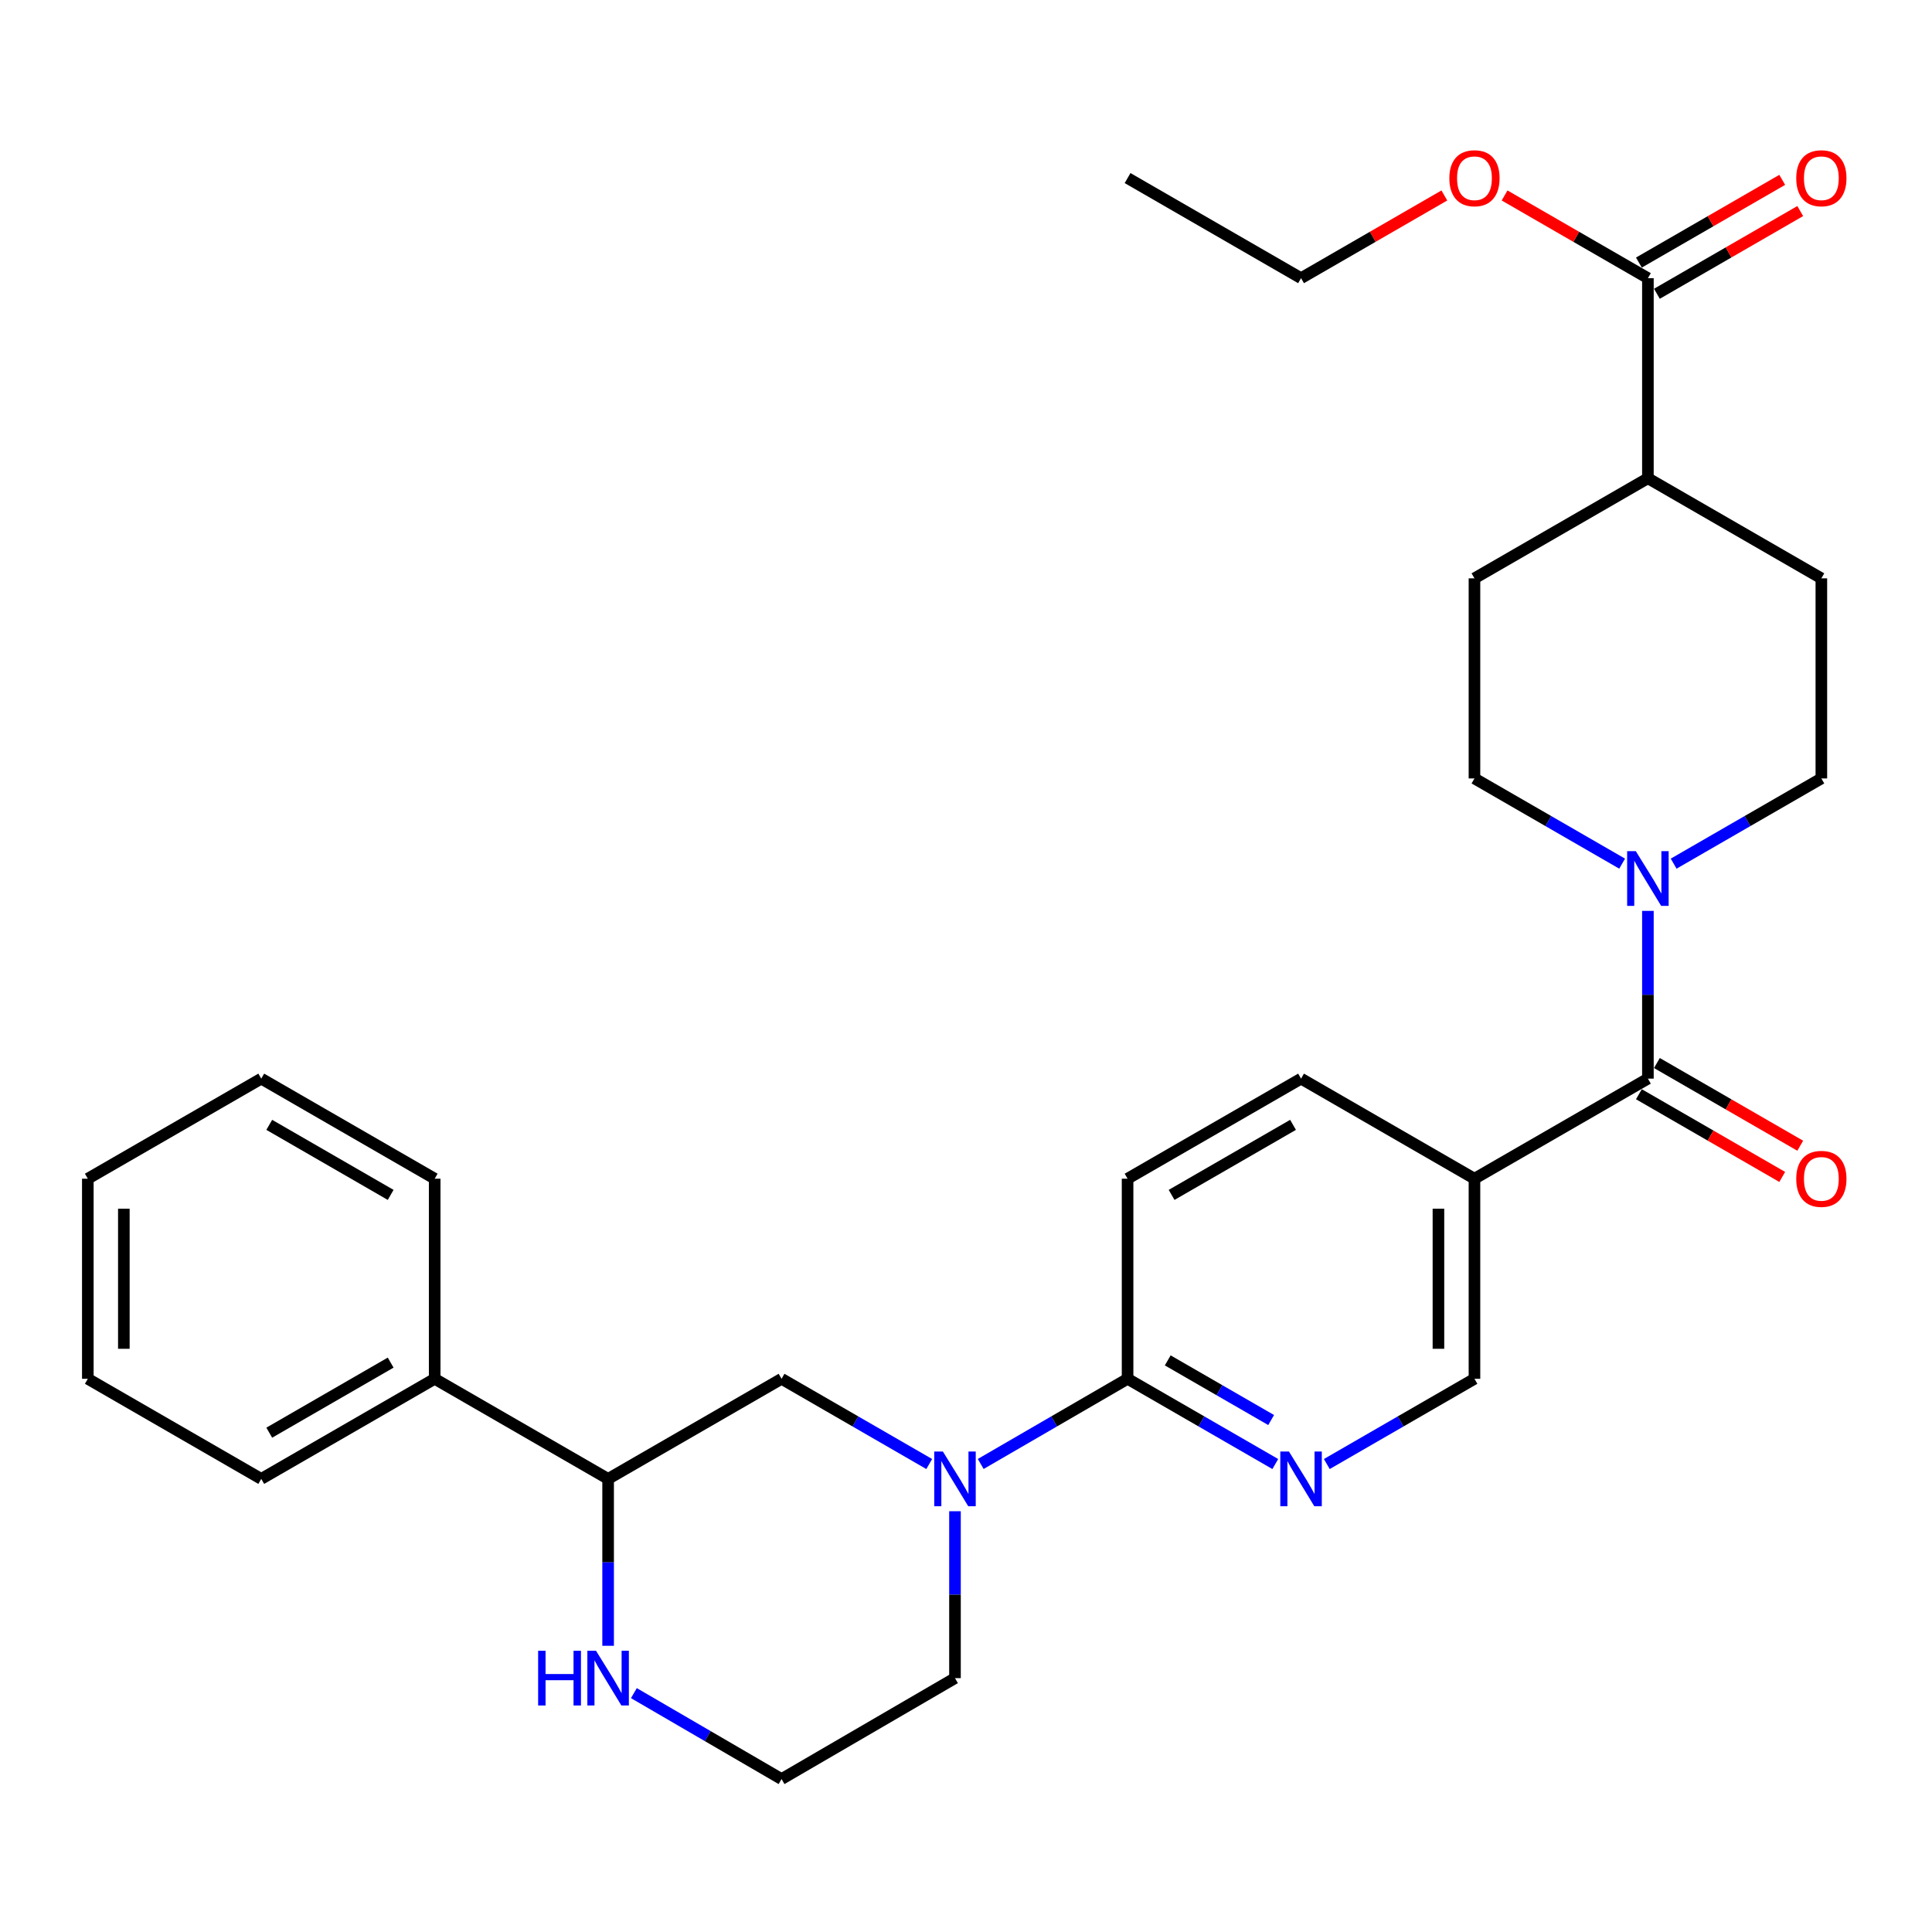 <?xml version='1.0' encoding='iso-8859-1'?>
<svg version='1.1' baseProfile='full'
              xmlns='http://www.w3.org/2000/svg'
                      xmlns:rdkit='http://www.rdkit.org/xml'
                      xmlns:xlink='http://www.w3.org/1999/xlink'
                  xml:space='preserve'
width='1000px' height='1000px' viewBox='0 0 1000 1000'>
<!-- END OF HEADER -->
<rect style='opacity:1.0;fill:#FFFFFF;stroke:none' width='1000' height='1000' x='0' y='0'> </rect>
<path class='bond-1' d='M 852.95,558.297 L 852.95,514.883' style='fill:none;fill-rule:evenodd;stroke:#000000;stroke-width:6px;stroke-linecap:butt;stroke-linejoin:miter;stroke-opacity:1' />
<path class='bond-1' d='M 852.95,514.883 L 852.95,471.468' style='fill:none;fill-rule:evenodd;stroke:#0000FF;stroke-width:6px;stroke-linecap:butt;stroke-linejoin:miter;stroke-opacity:1' />
<path class='bond-2' d='M 852.95,558.297 L 763.181,610.097' style='fill:none;fill-rule:evenodd;stroke:#000000;stroke-width:6px;stroke-linecap:butt;stroke-linejoin:miter;stroke-opacity:1' />
<path class='bond-10' d='M 848.29,566.373 L 885.384,587.776' style='fill:none;fill-rule:evenodd;stroke:#000000;stroke-width:6px;stroke-linecap:butt;stroke-linejoin:miter;stroke-opacity:1' />
<path class='bond-10' d='M 885.384,587.776 L 922.478,609.178' style='fill:none;fill-rule:evenodd;stroke:#FF0000;stroke-width:6px;stroke-linecap:butt;stroke-linejoin:miter;stroke-opacity:1' />
<path class='bond-10' d='M 857.61,550.221 L 894.704,571.623' style='fill:none;fill-rule:evenodd;stroke:#000000;stroke-width:6px;stroke-linecap:butt;stroke-linejoin:miter;stroke-opacity:1' />
<path class='bond-10' d='M 894.704,571.623 L 931.798,593.025' style='fill:none;fill-rule:evenodd;stroke:#FF0000;stroke-width:6px;stroke-linecap:butt;stroke-linejoin:miter;stroke-opacity:1' />
<path class='bond-0' d='M 507.621,757.749 L 545.627,735.707' style='fill:none;fill-rule:evenodd;stroke:#0000FF;stroke-width:6px;stroke-linecap:butt;stroke-linejoin:miter;stroke-opacity:1' />
<path class='bond-0' d='M 545.627,735.707 L 583.633,713.665' style='fill:none;fill-rule:evenodd;stroke:#000000;stroke-width:6px;stroke-linecap:butt;stroke-linejoin:miter;stroke-opacity:1' />
<path class='bond-5' d='M 480.968,757.781 L 442.749,735.723' style='fill:none;fill-rule:evenodd;stroke:#0000FF;stroke-width:6px;stroke-linecap:butt;stroke-linejoin:miter;stroke-opacity:1' />
<path class='bond-5' d='M 442.749,735.723 L 404.53,713.665' style='fill:none;fill-rule:evenodd;stroke:#000000;stroke-width:6px;stroke-linecap:butt;stroke-linejoin:miter;stroke-opacity:1' />
<path class='bond-21' d='M 494.299,782.214 L 494.299,825.406' style='fill:none;fill-rule:evenodd;stroke:#0000FF;stroke-width:6px;stroke-linecap:butt;stroke-linejoin:miter;stroke-opacity:1' />
<path class='bond-21' d='M 494.299,825.406 L 494.299,868.598' style='fill:none;fill-rule:evenodd;stroke:#000000;stroke-width:6px;stroke-linecap:butt;stroke-linejoin:miter;stroke-opacity:1' />
<path class='bond-11' d='M 839.619,447.026 L 801.4,424.973' style='fill:none;fill-rule:evenodd;stroke:#0000FF;stroke-width:6px;stroke-linecap:butt;stroke-linejoin:miter;stroke-opacity:1' />
<path class='bond-11' d='M 801.4,424.973 L 763.181,402.919' style='fill:none;fill-rule:evenodd;stroke:#000000;stroke-width:6px;stroke-linecap:butt;stroke-linejoin:miter;stroke-opacity:1' />
<path class='bond-12' d='M 866.281,447.027 L 904.505,424.973' style='fill:none;fill-rule:evenodd;stroke:#0000FF;stroke-width:6px;stroke-linecap:butt;stroke-linejoin:miter;stroke-opacity:1' />
<path class='bond-12' d='M 904.505,424.973 L 942.729,402.919' style='fill:none;fill-rule:evenodd;stroke:#000000;stroke-width:6px;stroke-linecap:butt;stroke-linejoin:miter;stroke-opacity:1' />
<path class='bond-9' d='M 763.181,610.097 L 763.181,713.665' style='fill:none;fill-rule:evenodd;stroke:#000000;stroke-width:6px;stroke-linecap:butt;stroke-linejoin:miter;stroke-opacity:1' />
<path class='bond-9' d='M 744.533,625.632 L 744.533,698.13' style='fill:none;fill-rule:evenodd;stroke:#000000;stroke-width:6px;stroke-linecap:butt;stroke-linejoin:miter;stroke-opacity:1' />
<path class='bond-14' d='M 763.181,610.097 L 673.423,558.297' style='fill:none;fill-rule:evenodd;stroke:#000000;stroke-width:6px;stroke-linecap:butt;stroke-linejoin:miter;stroke-opacity:1' />
<path class='bond-3' d='M 583.633,713.665 L 621.862,735.724' style='fill:none;fill-rule:evenodd;stroke:#000000;stroke-width:6px;stroke-linecap:butt;stroke-linejoin:miter;stroke-opacity:1' />
<path class='bond-3' d='M 621.862,735.724 L 660.091,757.783' style='fill:none;fill-rule:evenodd;stroke:#0000FF;stroke-width:6px;stroke-linecap:butt;stroke-linejoin:miter;stroke-opacity:1' />
<path class='bond-3' d='M 604.421,704.131 L 631.182,719.572' style='fill:none;fill-rule:evenodd;stroke:#000000;stroke-width:6px;stroke-linecap:butt;stroke-linejoin:miter;stroke-opacity:1' />
<path class='bond-3' d='M 631.182,719.572 L 657.942,735.013' style='fill:none;fill-rule:evenodd;stroke:#0000FF;stroke-width:6px;stroke-linecap:butt;stroke-linejoin:miter;stroke-opacity:1' />
<path class='bond-31' d='M 583.633,713.665 L 583.633,610.097' style='fill:none;fill-rule:evenodd;stroke:#000000;stroke-width:6px;stroke-linecap:butt;stroke-linejoin:miter;stroke-opacity:1' />
<path class='bond-4' d='M 686.753,757.781 L 724.967,735.723' style='fill:none;fill-rule:evenodd;stroke:#0000FF;stroke-width:6px;stroke-linecap:butt;stroke-linejoin:miter;stroke-opacity:1' />
<path class='bond-4' d='M 724.967,735.723 L 763.181,713.665' style='fill:none;fill-rule:evenodd;stroke:#000000;stroke-width:6px;stroke-linecap:butt;stroke-linejoin:miter;stroke-opacity:1' />
<path class='bond-7' d='M 404.53,713.665 L 314.761,765.476' style='fill:none;fill-rule:evenodd;stroke:#000000;stroke-width:6px;stroke-linecap:butt;stroke-linejoin:miter;stroke-opacity:1' />
<path class='bond-6' d='M 852.95,143.983 L 852.95,247.54' style='fill:none;fill-rule:evenodd;stroke:#000000;stroke-width:6px;stroke-linecap:butt;stroke-linejoin:miter;stroke-opacity:1' />
<path class='bond-16' d='M 857.61,152.058 L 894.704,130.652' style='fill:none;fill-rule:evenodd;stroke:#000000;stroke-width:6px;stroke-linecap:butt;stroke-linejoin:miter;stroke-opacity:1' />
<path class='bond-16' d='M 894.704,130.652 L 931.798,109.246' style='fill:none;fill-rule:evenodd;stroke:#FF0000;stroke-width:6px;stroke-linecap:butt;stroke-linejoin:miter;stroke-opacity:1' />
<path class='bond-16' d='M 848.29,135.907 L 885.384,114.501' style='fill:none;fill-rule:evenodd;stroke:#000000;stroke-width:6px;stroke-linecap:butt;stroke-linejoin:miter;stroke-opacity:1' />
<path class='bond-16' d='M 885.384,114.501 L 922.477,93.094' style='fill:none;fill-rule:evenodd;stroke:#FF0000;stroke-width:6px;stroke-linecap:butt;stroke-linejoin:miter;stroke-opacity:1' />
<path class='bond-20' d='M 852.95,143.983 L 815.861,122.577' style='fill:none;fill-rule:evenodd;stroke:#000000;stroke-width:6px;stroke-linecap:butt;stroke-linejoin:miter;stroke-opacity:1' />
<path class='bond-20' d='M 815.861,122.577 L 778.772,101.171' style='fill:none;fill-rule:evenodd;stroke:#FF0000;stroke-width:6px;stroke-linecap:butt;stroke-linejoin:miter;stroke-opacity:1' />
<path class='bond-17' d='M 314.761,765.476 L 224.992,713.665' style='fill:none;fill-rule:evenodd;stroke:#000000;stroke-width:6px;stroke-linecap:butt;stroke-linejoin:miter;stroke-opacity:1' />
<path class='bond-32' d='M 314.761,765.476 L 314.761,808.668' style='fill:none;fill-rule:evenodd;stroke:#000000;stroke-width:6px;stroke-linecap:butt;stroke-linejoin:miter;stroke-opacity:1' />
<path class='bond-32' d='M 314.761,808.668 L 314.761,851.86' style='fill:none;fill-rule:evenodd;stroke:#0000FF;stroke-width:6px;stroke-linecap:butt;stroke-linejoin:miter;stroke-opacity:1' />
<path class='bond-8' d='M 328.098,876.36 L 366.314,898.602' style='fill:none;fill-rule:evenodd;stroke:#0000FF;stroke-width:6px;stroke-linecap:butt;stroke-linejoin:miter;stroke-opacity:1' />
<path class='bond-8' d='M 366.314,898.602 L 404.53,920.844' style='fill:none;fill-rule:evenodd;stroke:#000000;stroke-width:6px;stroke-linecap:butt;stroke-linejoin:miter;stroke-opacity:1' />
<path class='bond-19' d='M 763.181,402.919 L 763.181,299.351' style='fill:none;fill-rule:evenodd;stroke:#000000;stroke-width:6px;stroke-linecap:butt;stroke-linejoin:miter;stroke-opacity:1' />
<path class='bond-18' d='M 942.729,402.919 L 942.729,299.351' style='fill:none;fill-rule:evenodd;stroke:#000000;stroke-width:6px;stroke-linecap:butt;stroke-linejoin:miter;stroke-opacity:1' />
<path class='bond-13' d='M 852.95,247.54 L 942.729,299.351' style='fill:none;fill-rule:evenodd;stroke:#000000;stroke-width:6px;stroke-linecap:butt;stroke-linejoin:miter;stroke-opacity:1' />
<path class='bond-30' d='M 852.95,247.54 L 763.181,299.351' style='fill:none;fill-rule:evenodd;stroke:#000000;stroke-width:6px;stroke-linecap:butt;stroke-linejoin:miter;stroke-opacity:1' />
<path class='bond-15' d='M 673.423,558.297 L 583.633,610.097' style='fill:none;fill-rule:evenodd;stroke:#000000;stroke-width:6px;stroke-linecap:butt;stroke-linejoin:miter;stroke-opacity:1' />
<path class='bond-15' d='M 669.273,582.22 L 606.42,618.48' style='fill:none;fill-rule:evenodd;stroke:#000000;stroke-width:6px;stroke-linecap:butt;stroke-linejoin:miter;stroke-opacity:1' />
<path class='bond-23' d='M 224.992,713.665 L 135.223,765.476' style='fill:none;fill-rule:evenodd;stroke:#000000;stroke-width:6px;stroke-linecap:butt;stroke-linejoin:miter;stroke-opacity:1' />
<path class='bond-23' d='M 202.206,705.286 L 139.367,741.553' style='fill:none;fill-rule:evenodd;stroke:#000000;stroke-width:6px;stroke-linecap:butt;stroke-linejoin:miter;stroke-opacity:1' />
<path class='bond-24' d='M 224.992,713.665 L 224.992,610.097' style='fill:none;fill-rule:evenodd;stroke:#000000;stroke-width:6px;stroke-linecap:butt;stroke-linejoin:miter;stroke-opacity:1' />
<path class='bond-25' d='M 747.59,101.172 L 710.506,122.577' style='fill:none;fill-rule:evenodd;stroke:#FF0000;stroke-width:6px;stroke-linecap:butt;stroke-linejoin:miter;stroke-opacity:1' />
<path class='bond-25' d='M 710.506,122.577 L 673.423,143.983' style='fill:none;fill-rule:evenodd;stroke:#000000;stroke-width:6px;stroke-linecap:butt;stroke-linejoin:miter;stroke-opacity:1' />
<path class='bond-22' d='M 494.299,868.598 L 404.53,920.844' style='fill:none;fill-rule:evenodd;stroke:#000000;stroke-width:6px;stroke-linecap:butt;stroke-linejoin:miter;stroke-opacity:1' />
<path class='bond-27' d='M 135.223,765.476 L 45.455,713.665' style='fill:none;fill-rule:evenodd;stroke:#000000;stroke-width:6px;stroke-linecap:butt;stroke-linejoin:miter;stroke-opacity:1' />
<path class='bond-28' d='M 224.992,610.097 L 135.223,558.297' style='fill:none;fill-rule:evenodd;stroke:#000000;stroke-width:6px;stroke-linecap:butt;stroke-linejoin:miter;stroke-opacity:1' />
<path class='bond-28' d='M 202.207,618.479 L 139.369,582.219' style='fill:none;fill-rule:evenodd;stroke:#000000;stroke-width:6px;stroke-linecap:butt;stroke-linejoin:miter;stroke-opacity:1' />
<path class='bond-26' d='M 673.423,143.983 L 583.633,92.172' style='fill:none;fill-rule:evenodd;stroke:#000000;stroke-width:6px;stroke-linecap:butt;stroke-linejoin:miter;stroke-opacity:1' />
<path class='bond-29' d='M 45.455,713.665 L 45.455,610.097' style='fill:none;fill-rule:evenodd;stroke:#000000;stroke-width:6px;stroke-linecap:butt;stroke-linejoin:miter;stroke-opacity:1' />
<path class='bond-29' d='M 64.102,698.13 L 64.102,625.632' style='fill:none;fill-rule:evenodd;stroke:#000000;stroke-width:6px;stroke-linecap:butt;stroke-linejoin:miter;stroke-opacity:1' />
<path class='bond-33' d='M 135.223,558.297 L 45.455,610.097' style='fill:none;fill-rule:evenodd;stroke:#000000;stroke-width:6px;stroke-linecap:butt;stroke-linejoin:miter;stroke-opacity:1' />
<path  class='atom-1' d='M 488.039 751.316
L 497.319 766.316
Q 498.239 767.796, 499.719 770.476
Q 501.199 773.156, 501.279 773.316
L 501.279 751.316
L 505.039 751.316
L 505.039 779.636
L 501.159 779.636
L 491.199 763.236
Q 490.039 761.316, 488.799 759.116
Q 487.599 756.916, 487.239 756.236
L 487.239 779.636
L 483.559 779.636
L 483.559 751.316
L 488.039 751.316
' fill='#0000FF'/>
<path  class='atom-2' d='M 846.69 440.559
L 855.97 455.559
Q 856.89 457.039, 858.37 459.719
Q 859.85 462.399, 859.93 462.559
L 859.93 440.559
L 863.69 440.559
L 863.69 468.879
L 859.81 468.879
L 849.85 452.479
Q 848.69 450.559, 847.45 448.359
Q 846.25 446.159, 845.89 445.479
L 845.89 468.879
L 842.21 468.879
L 842.21 440.559
L 846.69 440.559
' fill='#0000FF'/>
<path  class='atom-5' d='M 667.163 751.316
L 676.443 766.316
Q 677.363 767.796, 678.843 770.476
Q 680.323 773.156, 680.403 773.316
L 680.403 751.316
L 684.163 751.316
L 684.163 779.636
L 680.283 779.636
L 670.323 763.236
Q 669.163 761.316, 667.923 759.116
Q 666.723 756.916, 666.363 756.236
L 666.363 779.636
L 662.683 779.636
L 662.683 751.316
L 667.163 751.316
' fill='#0000FF'/>
<path  class='atom-9' d='M 278.541 854.438
L 282.381 854.438
L 282.381 866.478
L 296.861 866.478
L 296.861 854.438
L 300.701 854.438
L 300.701 882.758
L 296.861 882.758
L 296.861 869.678
L 282.381 869.678
L 282.381 882.758
L 278.541 882.758
L 278.541 854.438
' fill='#0000FF'/>
<path  class='atom-9' d='M 308.501 854.438
L 317.781 869.438
Q 318.701 870.918, 320.181 873.598
Q 321.661 876.278, 321.741 876.438
L 321.741 854.438
L 325.501 854.438
L 325.501 882.758
L 321.621 882.758
L 311.661 866.358
Q 310.501 864.438, 309.261 862.238
Q 308.061 860.038, 307.701 859.358
L 307.701 882.758
L 304.021 882.758
L 304.021 854.438
L 308.501 854.438
' fill='#0000FF'/>
<path  class='atom-11' d='M 929.729 610.177
Q 929.729 603.377, 933.089 599.577
Q 936.449 595.777, 942.729 595.777
Q 949.009 595.777, 952.369 599.577
Q 955.729 603.377, 955.729 610.177
Q 955.729 617.057, 952.329 620.977
Q 948.929 624.857, 942.729 624.857
Q 936.489 624.857, 933.089 620.977
Q 929.729 617.097, 929.729 610.177
M 942.729 621.657
Q 947.049 621.657, 949.369 618.777
Q 951.729 615.857, 951.729 610.177
Q 951.729 604.617, 949.369 601.817
Q 947.049 598.977, 942.729 598.977
Q 938.409 598.977, 936.049 601.777
Q 933.729 604.577, 933.729 610.177
Q 933.729 615.897, 936.049 618.777
Q 938.409 621.657, 942.729 621.657
' fill='#FF0000'/>
<path  class='atom-17' d='M 929.729 92.252
Q 929.729 85.452, 933.089 81.652
Q 936.449 77.852, 942.729 77.852
Q 949.009 77.852, 952.369 81.652
Q 955.729 85.452, 955.729 92.252
Q 955.729 99.132, 952.329 103.052
Q 948.929 106.932, 942.729 106.932
Q 936.489 106.932, 933.089 103.052
Q 929.729 99.172, 929.729 92.252
M 942.729 103.732
Q 947.049 103.732, 949.369 100.852
Q 951.729 97.932, 951.729 92.252
Q 951.729 86.692, 949.369 83.892
Q 947.049 81.052, 942.729 81.052
Q 938.409 81.052, 936.049 83.852
Q 933.729 86.652, 933.729 92.252
Q 933.729 97.972, 936.049 100.852
Q 938.409 103.732, 942.729 103.732
' fill='#FF0000'/>
<path  class='atom-21' d='M 750.181 92.252
Q 750.181 85.452, 753.541 81.652
Q 756.901 77.852, 763.181 77.852
Q 769.461 77.852, 772.821 81.652
Q 776.181 85.452, 776.181 92.252
Q 776.181 99.132, 772.781 103.052
Q 769.381 106.932, 763.181 106.932
Q 756.941 106.932, 753.541 103.052
Q 750.181 99.172, 750.181 92.252
M 763.181 103.732
Q 767.501 103.732, 769.821 100.852
Q 772.181 97.932, 772.181 92.252
Q 772.181 86.692, 769.821 83.892
Q 767.501 81.052, 763.181 81.052
Q 758.861 81.052, 756.501 83.852
Q 754.181 86.652, 754.181 92.252
Q 754.181 97.972, 756.501 100.852
Q 758.861 103.732, 763.181 103.732
' fill='#FF0000'/>
</svg>

